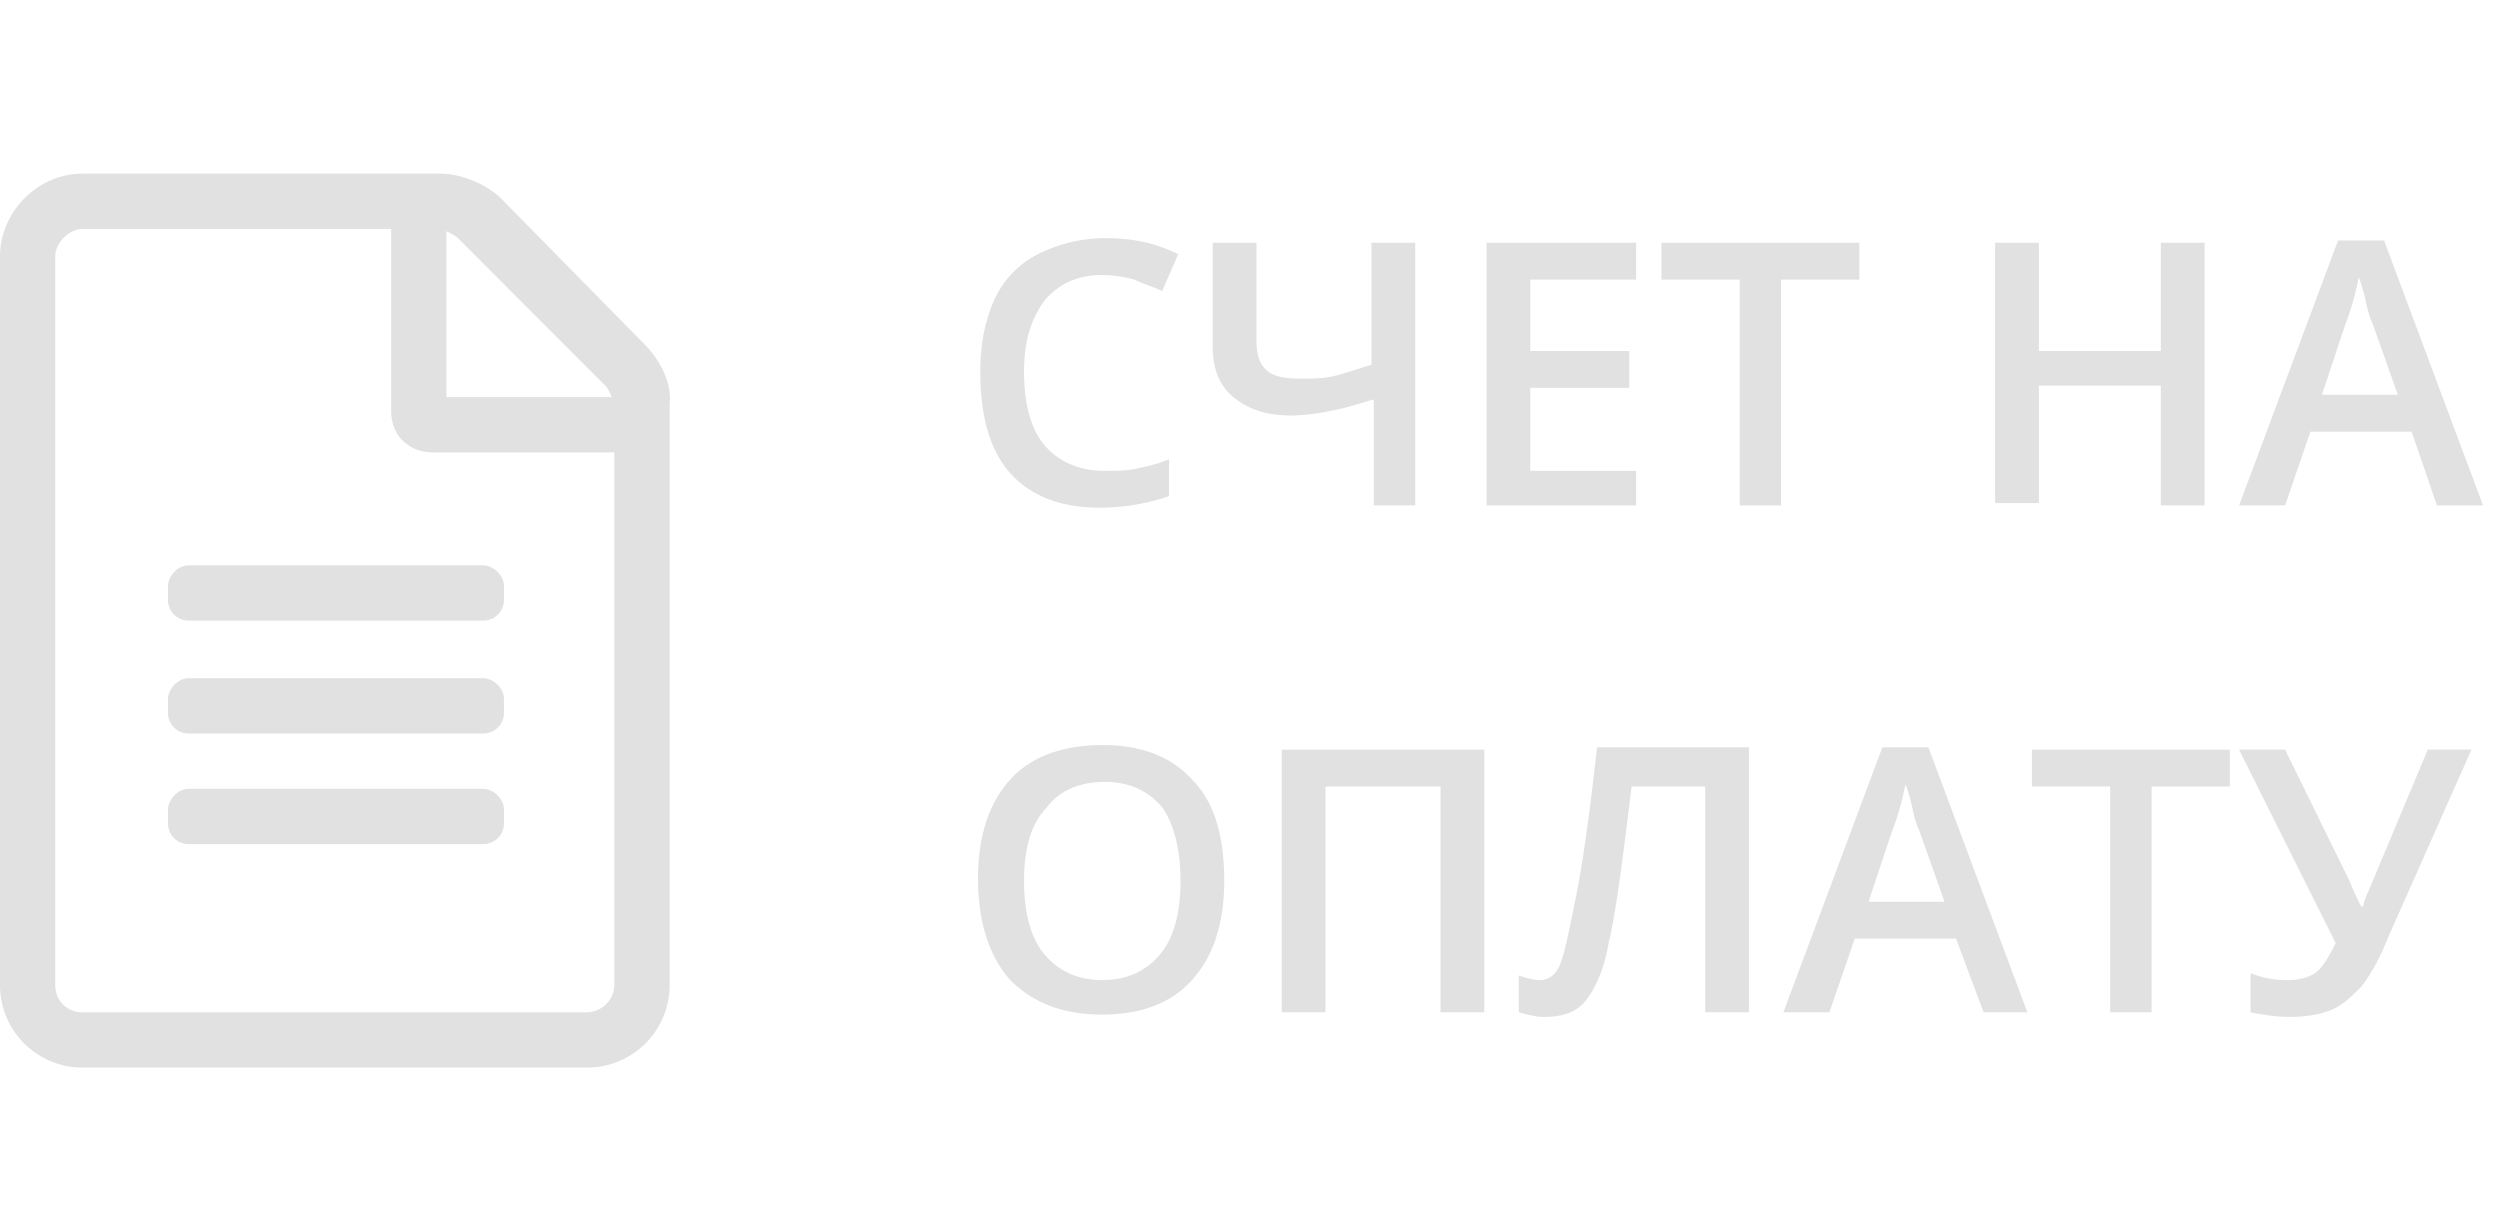 <svg width="72" height="35" fill="none" xmlns="http://www.w3.org/2000/svg"><path d="M18.557 9.91L14.38 5.664C13.918 5.265 13.255 5 12.658 5H2.386C1.06 5 0 6.128 0 7.389v20.969a2.377 2.377 0 002.386 2.389H16.9a2.377 2.377 0 002.386-2.389V11.636c.066-.597-.265-1.261-.73-1.726zm-1.127 1.195c.133.133.133.265.199.332h-4.772V6.659c.133.066.265.133.332.199l4.241 4.247zm-.53 18.05H2.386c-.464 0-.795-.332-.795-.797V7.388c0-.397.397-.795.795-.795h8.88v5.242c0 .73.53 1.194 1.194 1.194h5.235v15.329a.806.806 0 01-.795.796zm-2.386-12.277c0-.332-.331-.597-.596-.597H5.434c-.33 0-.596.332-.596.597v.398c0 .332.265.597.596.597h8.483a.594.594 0 00.597-.597v-.398zm0 3.252c0-.332-.331-.598-.596-.598H5.434c-.33 0-.596.332-.596.598v.398c0 .332.265.597.596.597h8.483a.594.594 0 00.597-.597v-.398zm0 3.185c0-.332-.331-.597-.596-.597H5.434c-.33 0-.596.331-.596.597v.398c0 .332.265.597.596.597h8.483a.594.594 0 00.597-.597v-.398zM31.745 7.92c-.729 0-1.259.265-1.657.73-.397.53-.596 1.194-.596 2.057 0 .929.199 1.659.596 2.123.398.465.995.73 1.724.73.33 0 .662 0 .927-.066.332-.067.597-.133.928-.266v1.062a6.24 6.24 0 01-1.988.332c-1.127 0-1.988-.332-2.585-.996-.596-.663-.861-1.659-.861-2.92 0-.796.132-1.46.397-2.056a2.73 2.73 0 011.26-1.328 4.324 4.324 0 011.922-.464c.795 0 1.458.133 2.12.464l-.464 1.062c-.265-.133-.53-.199-.795-.332a3.906 3.906 0 00-.928-.132zm9.08 6.635h-1.26v-3.052c-.463.133-.86.265-1.259.332a5.826 5.826 0 01-1.126.132c-.73 0-1.26-.199-1.657-.53-.398-.332-.597-.797-.597-1.46V6.99h1.26v2.787c0 .398.066.663.265.862.199.2.53.266.994.266.331 0 .663 0 .928-.067.331-.066.662-.199 1.126-.331V6.99h1.26v7.564h.066zm6.296 0h-4.308V6.991h4.308v1.061h-3.049v2.057h2.85v1.062h-2.85v2.39h3.049v.994zm4.241 0h-1.259V8.052H47.85V6.991h5.7v1.061h-2.254v6.503h.066zm12.128 0h-1.259v-3.45H58.72v3.384h-1.26V6.991h1.26v3.118h3.512V6.991h1.26v7.564zm6.694 0l-.729-2.123H66.54l-.729 2.123h-1.325l2.85-7.63h1.325l2.85 7.63h-1.326zm-1.126-3.185l-.73-2.057c-.066-.133-.132-.332-.198-.663-.067-.266-.133-.531-.2-.664a7.655 7.655 0 01-.397 1.394l-.662 1.99h2.187zm-33.8 14.002c0 1.26-.332 2.19-.928 2.853-.596.664-1.458.995-2.585.995-1.126 0-1.988-.331-2.65-.995-.597-.663-.928-1.659-.928-2.92 0-1.26.33-2.19.927-2.853.597-.664 1.525-.995 2.651-.995 1.127 0 1.988.331 2.585.995.663.664.928 1.659.928 2.92zm-5.766 0c0 .929.199 1.659.596 2.123.398.465.928.73 1.657.73.73 0 1.26-.265 1.657-.73.398-.464.597-1.194.597-2.123 0-.93-.2-1.66-.53-2.124-.398-.464-.928-.73-1.657-.73-.73 0-1.326.266-1.657.73-.464.465-.663 1.195-.663 2.124zm13.255 3.782h-1.26v-6.503h-3.313v6.503h-1.26V21.59h5.833v7.565zm7.621 0H49.11v-6.503h-2.12c-.266 2.19-.465 3.716-.663 4.512-.133.797-.398 1.328-.663 1.66-.265.331-.663.464-1.193.464-.265 0-.464-.066-.73-.133v-1.062c.2.067.398.133.597.133.265 0 .464-.133.597-.464.132-.332.265-.996.464-1.991.198-.995.397-2.455.596-4.247h4.374v7.631zm6.76 0l-.795-2.123h-2.916l-.73 2.123h-1.325l2.85-7.631h1.326l2.85 7.631h-1.26zm-1.127-3.185l-.728-2.057c-.067-.133-.133-.332-.2-.664-.066-.265-.132-.53-.198-.663a7.644 7.644 0 01-.398 1.393l-.662 1.991h2.187zm6.032 3.185h-1.26v-6.503H58.52V21.59h5.7v1.062h-2.254v6.503h.066zm9.145-7.565l-2.386 5.375c-.265.664-.53 1.128-.795 1.46-.265.266-.53.531-.861.664-.332.133-.73.199-1.193.199-.398 0-.796-.066-1.127-.133v-1.128c.331.133.663.2 1.06.2.332 0 .597-.067.796-.2.199-.133.397-.464.596-.863l-2.783-5.574h1.325l1.856 3.783c.132.331.265.597.331.73h.066c0-.067.067-.266.133-.399l1.723-4.114h1.26z" fill="#E2E1E1"/></svg>